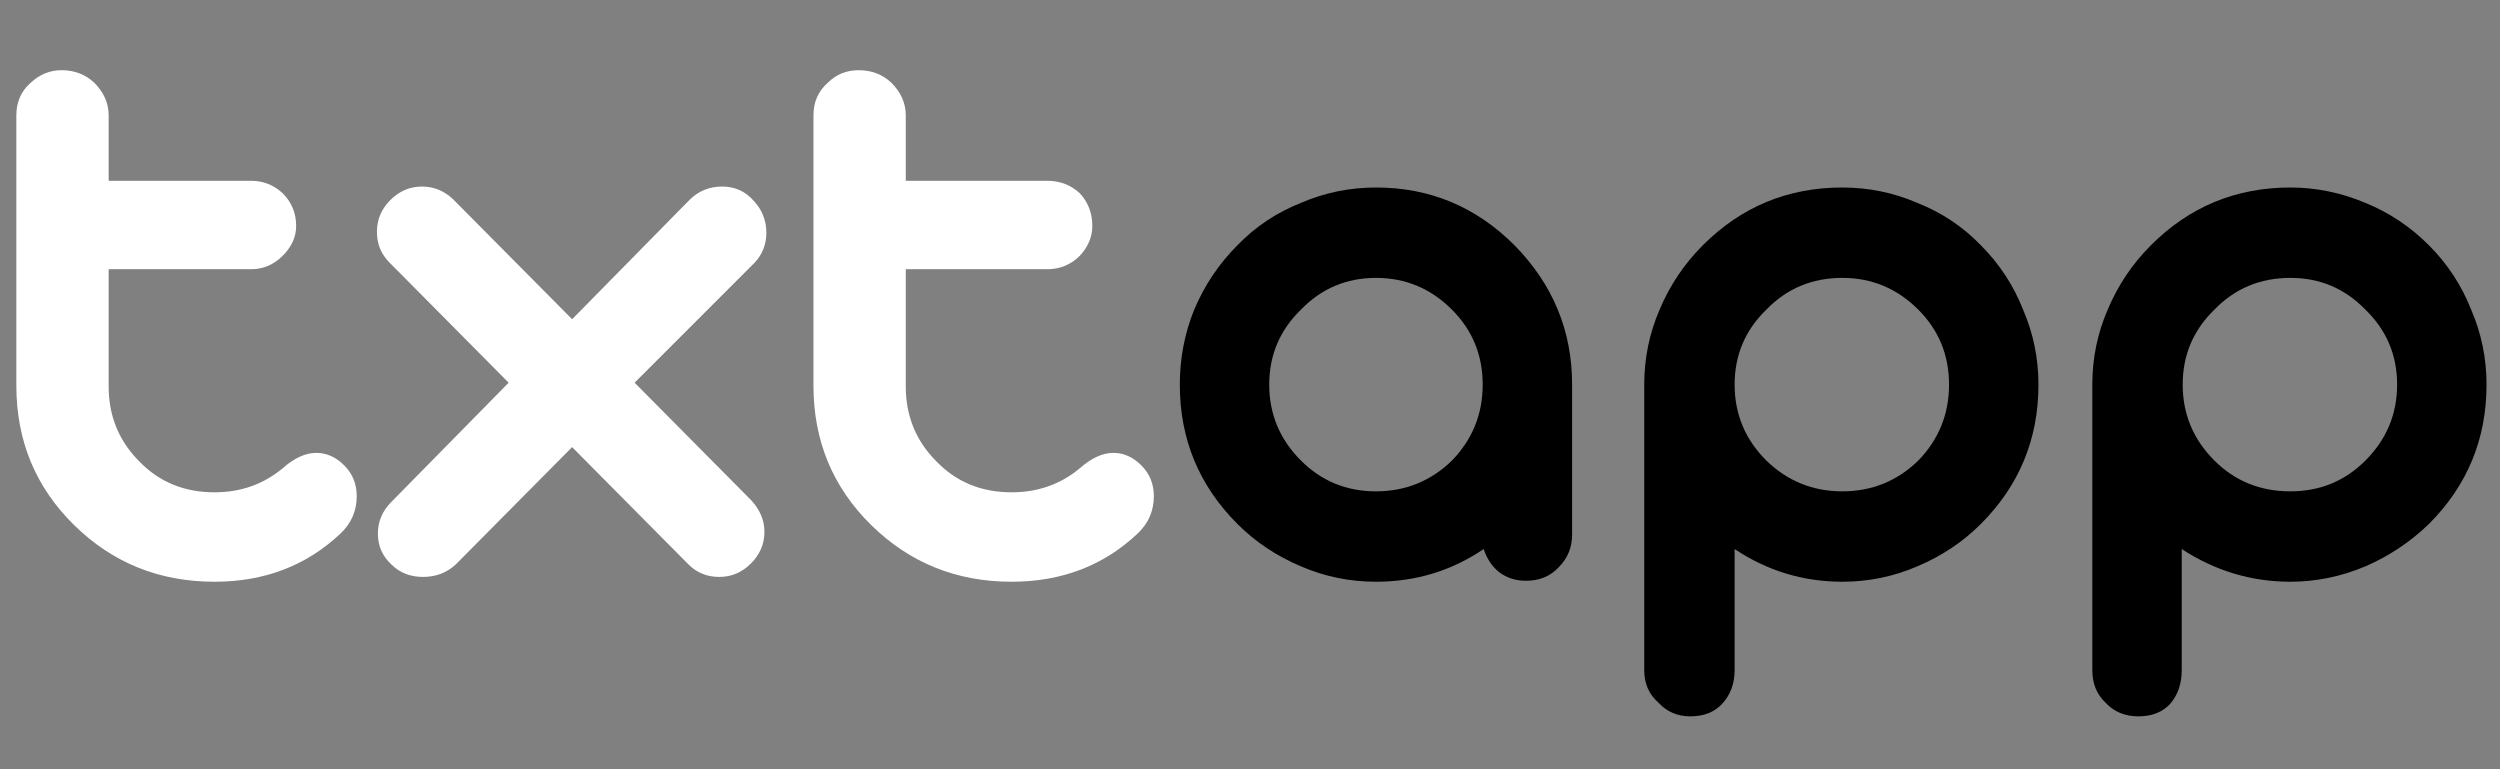 <svg version="1.2" xmlns="http://www.w3.org/2000/svg" viewBox="0 0 260 80" width="260" height="80">
	<rect x="0" y="0" width="260" height="80" fill="#808080" stroke="none"/>
	<title>logo</title>
	<style>
		.s0 { fill: #ffffff } 
		.s1 { fill: #000000 } 
	</style>
	<path id="txtapp" class="s0" aria-label="txtapp"  d="m1.7 40.1v-28.1q0-2.1 1.5-3.4 1.4-1.3 3.2-1.3 2 0 3.4 1.3 1.5 1.5 1.5 3.4v6.8h14.8q1.9 0 3.3 1.3 1.4 1.4 1.4 3.4 0 1.7-1.4 3.1-1.4 1.4-3.3 1.4h-14.8v12.2q0 4.6 3.2 7.8 3.1 3.2 7.8 3.2 4.1 0 7.1-2.5 1.8-1.6 3.5-1.6 1.6 0 2.9 1.3 1.3 1.3 1.3 3.2 0 2.3-1.7 3.9-5.3 5-13.1 5-8.6 0-14.6-5.9-6-5.9-6-14.5zm69.9 18.6l-12.1-12.2-12.1 12.2q-1.4 1.3-3.4 1.3-2 0-3.3-1.3-1.4-1.3-1.4-3.2 0-1.9 1.4-3.3l12.2-12.4-12.4-12.5q-1.3-1.3-1.3-3.2 0-1.9 1.4-3.3 1.4-1.4 3.3-1.4 1.8 0 3.2 1.3l12.4 12.5 12.2-12.4q1.4-1.4 3.4-1.4 2 0 3.3 1.5 1.3 1.4 1.3 3.3 0 1.8-1.2 3.1l-12.5 12.5 12.1 12.2q1.4 1.5 1.4 3.3 0 1.9-1.4 3.3-1.4 1.4-3.3 1.4-1.9 0-3.2-1.3zm13-18.6v-28.1q0-2.1 1.5-3.4 1.3-1.3 3.2-1.3 2 0 3.4 1.3 1.5 1.5 1.5 3.4v6.8h14.7q2 0 3.4 1.3 1.3 1.4 1.3 3.4 0 1.7-1.3 3.1-1.4 1.4-3.4 1.4h-14.7v12.2q0 4.6 3.2 7.8 3.1 3.2 7.8 3.2 4.1 0 7.1-2.5 1.8-1.6 3.5-1.6 1.6 0 2.9 1.3 1.3 1.3 1.3 3.2 0 2.3-1.7 3.9-5.3 5-13.1 5-8.6 0-14.6-5.9-6-5.9-6-14.5z"/>
	<path id="txtapp" class="s1" aria-label="txtapp"  d="m143.1 60.5q-4.1 0-7.8-1.6-3.8-1.6-6.6-4.4-6-6-6-14.5 0-4.1 1.5-7.8 1.6-3.8 4.5-6.7 2.8-2.9 6.6-4.4 3.7-1.6 7.8-1.6 8.4 0 14.4 6 6 6.1 6 14.5v15.6q0 2-1.4 3.4-1.3 1.4-3.4 1.4-1.6 0-2.8-0.9-1.1-0.9-1.6-2.4-5 3.4-11.2 3.4zm-7.8-12.6q3.2 3.2 7.8 3.2 4.6 0 7.9-3.2 3.2-3.3 3.2-7.9 0-4.6-3.2-7.8-3.3-3.3-7.9-3.3-4.6 0-7.8 3.3-3.3 3.2-3.3 7.8 0 4.6 3.3 7.9zm35.7 21.8v-29.7q0-4.1 1.6-7.8 1.6-3.8 4.5-6.7 6-6 14.5-6 4.1 0 7.8 1.6 3.8 1.5 6.6 4.4 2.9 2.9 4.4 6.7 1.6 3.7 1.6 7.8 0 8.5-6 14.5-2.8 2.8-6.6 4.4-3.7 1.6-7.8 1.6-6.1 0-11.2-3.4v12.6q0 2.1-1.3 3.5-1.2 1.3-3.3 1.3-2 0-3.3-1.4-1.5-1.3-1.5-3.4zm12.7-37.5q-3.3 3.2-3.3 7.8 0 4.6 3.3 7.9 3.3 3.2 7.9 3.2 4.6 0 7.9-3.2 3.2-3.3 3.2-7.9 0-4.6-3.2-7.8-3.3-3.3-7.9-3.3-4.7 0-7.9 3.3zm33.9 37.5v-29.7q0-4.1 1.6-7.8 1.6-3.8 4.5-6.7 6-6 14.5-6 4 0 7.8 1.6 3.7 1.5 6.6 4.4 2.9 2.9 4.4 6.7 1.6 3.7 1.6 7.8 0 8.5-6 14.5-2.9 2.8-6.6 4.4-3.8 1.6-7.8 1.6-6.1 0-11.3-3.4v12.6q0 2.1-1.2 3.5-1.2 1.3-3.3 1.3-2.1 0-3.4-1.4-1.4-1.3-1.4-3.4zm12.7-37.5q-3.3 3.2-3.3 7.8 0 4.6 3.3 7.9 3.2 3.2 7.9 3.2 4.6 0 7.8-3.2 3.3-3.3 3.3-7.9 0-4.6-3.3-7.8-3.2-3.3-7.8-3.3-4.7 0-7.9 3.3z"/>
</svg>